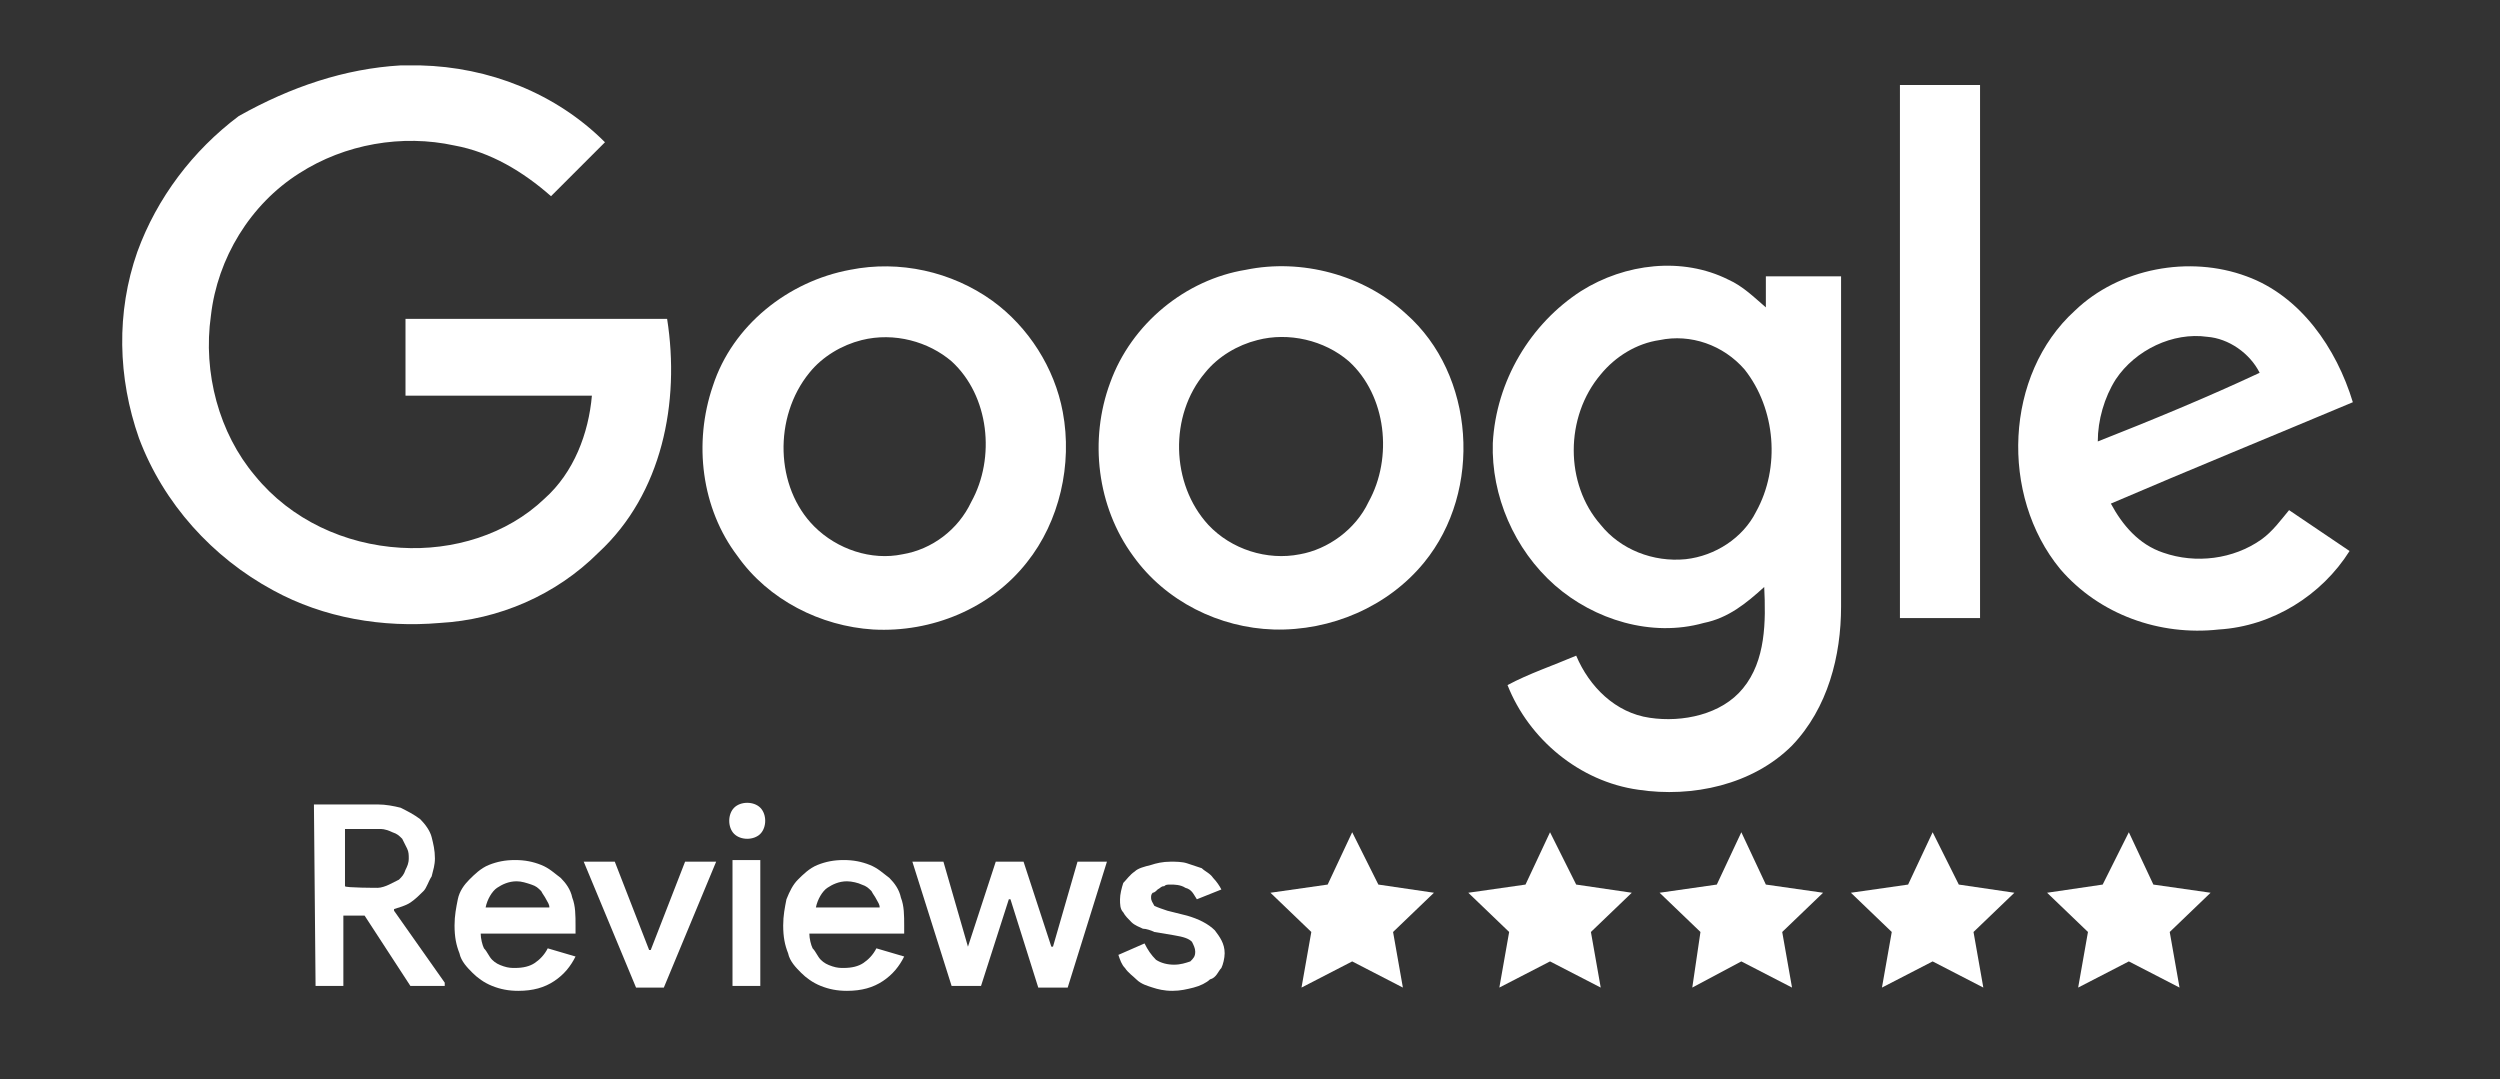 <?xml version="1.0" encoding="utf-8"?>
<!-- Generator: Adobe Illustrator 25.4.1, SVG Export Plug-In . SVG Version: 6.00 Build 0)  -->
<svg version="1.1" id="Layer_1" xmlns="http://www.w3.org/2000/svg" xmlns:xlink="http://www.w3.org/1999/xlink" x="0px" y="0px"
	 viewBox="0 0 152.9 66" enable-background="new 0 0 152.9 66" xml:space="preserve">
<rect x="0" y="0" width="152.9" height="66" fill="#333333" stroke="none"/>
<path fill="#FFFFFF" d="M24.5,4h1.2c4.2,0.1,8.3,1.7,11.3,4.7c-1.1,1.1-2.2,2.2-3.3,3.3c-1.7-1.5-3.7-2.7-5.9-3.1
	c-3.2-0.7-6.7-0.1-9.5,1.7c-3,1.9-5,5.2-5.4,8.7c-0.5,3.5,0.5,7.2,2.7,9.8c2.2,2.7,5.5,4.2,8.9,4.4c3.2,0.2,6.5-0.8,8.8-3
	c1.8-1.6,2.7-4,2.9-6.3c-3.8,0-7.6,0-11.4,0v-4.7h16c0.8,5.1-0.3,10.7-4.2,14.3c-2.6,2.6-6.1,4.1-9.7,4.3c-3.5,0.3-7.1-0.3-10.2-2
	c-3.7-2-6.7-5.3-8.2-9.3c-1.3-3.7-1.4-7.7-0.1-11.4c1.2-3.3,3.4-6.2,6.2-8.3C17.8,5.3,21.1,4.2,24.5,4z"/>
<path fill="#FFFFFF" d="M116.2,5.2h4.9v32.6c-1.6,0-3.2,0-4.9,0C116.2,26.9,116.2,16,116.2,5.2L116.2,5.2z"/>
<path fill="#FFFFFF" d="M52,16.5c3-0.6,6.2,0.1,8.7,1.9c2.2,1.6,3.8,4.1,4.3,6.8c0.6,3.2-0.2,6.7-2.2,9.2c-2.2,2.8-5.8,4.3-9.4,4.1
	c-3.2-0.2-6.4-1.8-8.3-4.5c-2.2-2.9-2.7-6.9-1.5-10.4C44.8,19.9,48.2,17.2,52,16.5 M52.7,20.8c-1.2,0.3-2.4,1-3.2,2
	c-2.2,2.7-2.1,7,0.3,9.4c1.4,1.4,3.5,2.1,5.4,1.7c1.8-0.3,3.4-1.5,4.2-3.2c1.5-2.7,1.1-6.5-1.2-8.6C56.8,20.9,54.7,20.3,52.7,20.8
	L52.7,20.8z"/>
<path fill="#FFFFFF" d="M76.2,16.5c3.4-0.7,7.2,0.3,9.8,2.7c4.2,3.7,4.7,10.8,1.1,15.2c-2.2,2.7-5.7,4.2-9.2,4.1
	c-3.3-0.1-6.6-1.7-8.6-4.5c-2.2-3-2.7-7.1-1.4-10.6C69.2,19.8,72.5,17.1,76.2,16.5 M76.9,20.8c-1.2,0.3-2.4,1-3.2,2
	c-2.2,2.6-2.1,6.8,0.2,9.3c1.4,1.5,3.6,2.2,5.6,1.8c1.7-0.3,3.4-1.5,4.2-3.2c1.5-2.7,1.1-6.5-1.2-8.6C81,20.8,78.8,20.3,76.9,20.8
	L76.9,20.8z"/>
<path fill="#FFFFFF" d="M96.7,17.8c2.7-1.7,6.2-2.1,9-0.7c0.9,0.4,1.6,1.1,2.3,1.7c0-0.6,0-1.2,0-1.9c1.5,0,3.1,0,4.6,0v20.2
	c0,3-0.8,6.2-3,8.5c-2.4,2.4-6.1,3.2-9.4,2.7c-3.6-0.5-6.7-3.1-8-6.4c1.3-0.7,2.8-1.2,4.2-1.8c0.8,1.9,2.4,3.5,4.5,3.8
	c2,0.3,4.4-0.2,5.7-1.8c1.4-1.7,1.4-4.1,1.3-6.2c-1.1,1-2.2,1.9-3.7,2.2c-3.2,0.9-6.7-0.2-9.1-2.3c-2.5-2.2-3.9-5.5-3.8-8.7
	C91.5,23.3,93.6,19.8,96.7,17.8 M101.5,20.8c-1.4,0.2-2.7,1-3.6,2.1c-2.2,2.6-2.2,6.7,0,9.2c1.2,1.5,3.2,2.3,5.2,2.1
	c1.8-0.2,3.5-1.3,4.3-2.9c1.5-2.7,1.2-6.3-0.7-8.7C105.4,21.1,103.4,20.4,101.5,20.8L101.5,20.8z"/>
<path fill="#FFFFFF" d="M126.9,19c2.7-2.6,7-3.4,10.5-2.1c3.3,1.2,5.5,4.4,6.5,7.7c-5,2.1-9.9,4.1-14.8,6.2c0.7,1.3,1.7,2.5,3.2,3
	c2,0.7,4.3,0.4,6-0.8c0.7-0.5,1.2-1.2,1.7-1.8c1.2,0.8,2.5,1.7,3.7,2.5c-1.7,2.7-4.7,4.6-8,4.8c-3.6,0.4-7.3-0.9-9.7-3.7
	C122.3,30.3,122.6,22.9,126.9,19 M129.4,23.2c-0.7,1.1-1.1,2.5-1.1,3.8c3.3-1.3,6.7-2.7,9.9-4.2c-0.6-1.2-1.9-2.1-3.2-2.2
	C132.9,20.3,130.6,21.4,129.4,23.2z"/>
<g>
	<path fill="#FFFFFF" d="M19.2,49.2h3.9c0.5,0,1,0.1,1.4,0.2c0.4,0.2,0.8,0.4,1.2,0.7c0.3,0.3,0.6,0.7,0.7,1.1s0.2,0.8,0.2,1.3
		c0,0.4-0.1,0.7-0.2,1.1c-0.2,0.3-0.3,0.7-0.5,0.9c-0.2,0.2-0.5,0.5-0.8,0.7c-0.3,0.2-0.7,0.3-1,0.4v0.1l3.1,4.4v0.2h-2.1L22.3,56
		H21v4.3h-1.7L19.2,49.2L19.2,49.2z M23.1,54.3c0.2,0,0.5-0.1,0.7-0.2c0.2-0.1,0.4-0.2,0.6-0.3c0.2-0.2,0.3-0.3,0.4-0.6
		c0.1-0.2,0.2-0.4,0.2-0.7c0-0.2,0-0.4-0.1-0.6c-0.1-0.2-0.2-0.4-0.3-0.6c-0.2-0.2-0.3-0.3-0.6-0.4c-0.2-0.1-0.5-0.2-0.7-0.2h-2.2
		v3.5C21.1,54.3,23.1,54.3,23.1,54.3z"/>
	<path fill="#FFFFFF" d="M35.2,58.5c-0.3,0.6-0.7,1.1-1.3,1.5c-0.6,0.4-1.3,0.6-2.2,0.6c-0.6,0-1.1-0.1-1.6-0.3
		c-0.5-0.2-0.9-0.5-1.2-0.8c-0.3-0.3-0.7-0.7-0.8-1.2c-0.2-0.5-0.3-1-0.3-1.7c0-0.6,0.1-1.1,0.2-1.6s0.4-0.9,0.7-1.2
		s0.7-0.7,1.2-0.9c0.5-0.2,1-0.3,1.6-0.3s1.1,0.1,1.6,0.3c0.5,0.2,0.8,0.5,1.2,0.8c0.3,0.3,0.6,0.7,0.7,1.2c0.2,0.5,0.2,1.1,0.2,1.7
		c0,0.1,0,0.1,0,0.2c0,0.1,0,0.1,0,0.2v0.1h-5.8c0,0.3,0.1,0.7,0.2,0.9c0.2,0.2,0.3,0.5,0.5,0.7c0.2,0.2,0.4,0.3,0.7,0.4
		s0.5,0.1,0.7,0.1c0.5,0,0.9-0.1,1.2-0.3c0.3-0.2,0.6-0.5,0.8-0.9L35.2,58.5z M33.6,55.5c0-0.2-0.1-0.3-0.2-0.5s-0.2-0.3-0.3-0.5
		c-0.2-0.2-0.3-0.3-0.6-0.4s-0.6-0.2-0.9-0.2c-0.5,0-0.9,0.2-1.2,0.4c-0.3,0.2-0.6,0.7-0.7,1.2C29.6,55.5,33.6,55.5,33.6,55.5z"/>
	<path fill="#FFFFFF" d="M35.7,52.7h1.9l2.1,5.4h0.1l2.1-5.4h1.9l-3.2,7.7h-1.7L35.7,52.7z"/>
	<path fill="#FFFFFF" d="M45.7,51.3c-0.3,0-0.6-0.1-0.8-0.3c-0.2-0.2-0.3-0.5-0.3-0.8c0-0.3,0.1-0.6,0.3-0.8s0.5-0.3,0.8-0.3
		c0.3,0,0.6,0.1,0.8,0.3s0.3,0.5,0.3,0.8c0,0.3-0.1,0.6-0.3,0.8C46.3,51.2,46,51.3,45.7,51.3z M44.8,60.3v-7.7h1.7v7.7H44.8z"/>
	<path fill="#FFFFFF" d="M55.3,58.5C55,59.1,54.6,59.6,54,60s-1.3,0.6-2.2,0.6c-0.6,0-1.1-0.1-1.6-0.3c-0.5-0.2-0.9-0.5-1.2-0.8
		c-0.3-0.3-0.7-0.7-0.8-1.2c-0.2-0.5-0.3-1-0.3-1.7c0-0.6,0.1-1.1,0.2-1.6c0.2-0.5,0.4-0.9,0.7-1.2s0.7-0.7,1.2-0.9
		c0.5-0.2,1-0.3,1.6-0.3s1.1,0.1,1.6,0.3c0.5,0.2,0.8,0.5,1.2,0.8c0.3,0.3,0.6,0.7,0.7,1.2c0.2,0.5,0.2,1.1,0.2,1.7
		c0,0.1,0,0.1,0,0.2c0,0.1,0,0.1,0,0.2v0.1h-5.8c0,0.3,0.1,0.7,0.2,0.9c0.2,0.2,0.3,0.5,0.5,0.7c0.2,0.2,0.4,0.3,0.7,0.4
		s0.5,0.1,0.7,0.1c0.5,0,0.9-0.1,1.2-0.3c0.3-0.2,0.6-0.5,0.8-0.9L55.3,58.5z M53.8,55.5c0-0.2-0.1-0.3-0.2-0.5
		c-0.1-0.2-0.2-0.3-0.3-0.5c-0.2-0.2-0.3-0.3-0.6-0.4c-0.2-0.1-0.6-0.2-0.9-0.2c-0.5,0-0.9,0.2-1.2,0.4c-0.3,0.2-0.6,0.7-0.7,1.2
		C49.8,55.5,53.8,55.5,53.8,55.5z"/>
	<path fill="#FFFFFF" d="M55.8,52.7h1.9l1.5,5.2h0l1.7-5.2h1.7l1.7,5.2h0.1l1.5-5.2h1.8l-2.4,7.7h-1.8L61.8,55h-0.1l-1.7,5.3h-1.8
		L55.8,52.7z"/>
	<path fill="#FFFFFF" d="M71.7,60.6c-0.5,0-0.9-0.1-1.2-0.2c-0.3-0.1-0.7-0.2-1-0.5c-0.2-0.2-0.5-0.4-0.7-0.7
		c-0.2-0.2-0.3-0.5-0.4-0.8l1.6-0.7c0.2,0.4,0.4,0.7,0.7,1c0.3,0.2,0.7,0.3,1.1,0.3s0.7-0.1,1-0.2c0.2-0.2,0.3-0.3,0.3-0.6
		c0-0.2-0.1-0.4-0.2-0.6c-0.2-0.2-0.5-0.3-1.1-0.4L70.6,57c-0.2-0.1-0.5-0.2-0.7-0.2c-0.2-0.1-0.5-0.2-0.7-0.4
		c-0.2-0.2-0.4-0.4-0.5-0.6c-0.2-0.2-0.2-0.5-0.2-0.8c0-0.3,0.1-0.7,0.2-1c0.2-0.2,0.4-0.5,0.7-0.7c0.2-0.2,0.6-0.3,1-0.4
		c0.3-0.1,0.7-0.2,1.2-0.2c0.3,0,0.7,0,1,0.1c0.3,0.1,0.6,0.2,0.9,0.3c0.2,0.2,0.5,0.3,0.7,0.6c0.2,0.2,0.4,0.5,0.5,0.7L73.2,55
		c-0.2-0.3-0.3-0.6-0.7-0.7c-0.3-0.2-0.7-0.2-0.9-0.2c-0.2,0-0.3,0-0.4,0.1c-0.2,0-0.2,0.1-0.4,0.2c-0.1,0.1-0.2,0.2-0.3,0.2
		c-0.1,0.1-0.1,0.2-0.1,0.3c0,0.2,0.1,0.3,0.2,0.5c0.2,0.1,0.5,0.2,0.8,0.3l1.2,0.3c0.7,0.2,1.3,0.5,1.7,0.9
		c0.3,0.4,0.6,0.8,0.6,1.4c0,0.3-0.1,0.7-0.2,0.9c-0.2,0.2-0.3,0.6-0.7,0.7c-0.2,0.2-0.6,0.4-1,0.5C72.6,60.5,72.2,60.6,71.7,60.6z"
		/>
</g>
<polygon fill="#FFFFFF" points="82.7,50.9 84.3,54.1 87.7,54.6 85.2,57 85.8,60.4 82.7,58.8 79.6,60.4 80.2,57 77.7,54.6 81.2,54.1 
	"/>
<polygon fill="#FFFFFF" points="94.8,50.9 96.4,54.1 99.8,54.6 97.3,57 97.9,60.4 94.8,58.8 91.7,60.4 92.3,57 89.8,54.6 93.3,54.1 
	"/>
<polygon fill="#FFFFFF" points="106.5,50.9 108,54.1 111.5,54.6 109,57 109.6,60.4 106.5,58.8 103.5,60.4 104,57 101.5,54.6 
	105,54.1 "/>
<polygon fill="#FFFFFF" points="118.2,50.9 119.8,54.1 123.2,54.6 120.7,57 121.3,60.4 118.2,58.8 115.1,60.4 115.7,57 113.2,54.6 
	116.7,54.1 "/>
<polygon fill="#FFFFFF" points="130.2,50.9 131.7,54.1 135.2,54.6 132.7,57 133.3,60.4 130.2,58.8 127.1,60.4 127.7,57 125.2,54.6 
	128.6,54.1 "/>
</svg>
